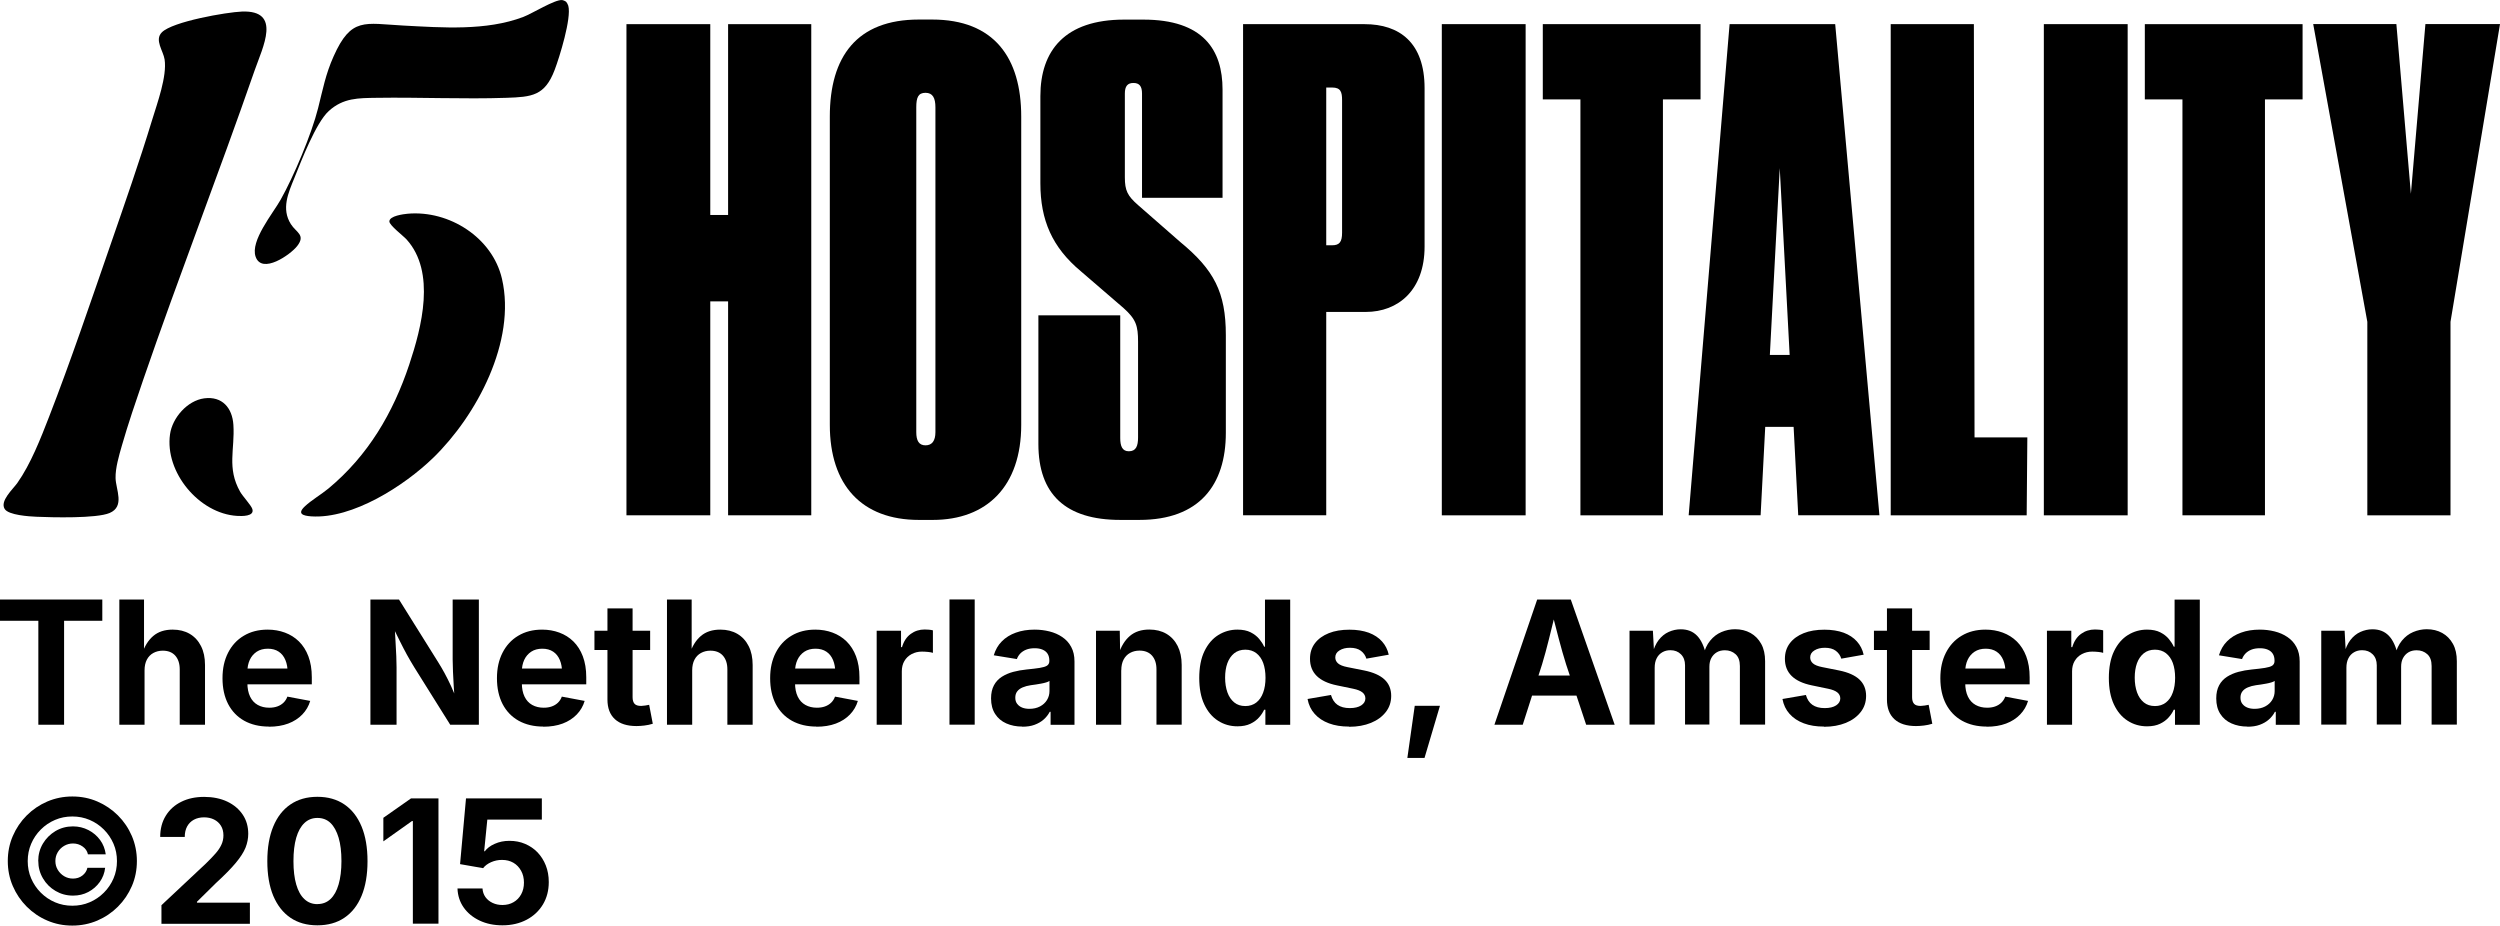 <?xml version="1.0" encoding="UTF-8"?>
<svg id="Layer_1" data-name="Layer 1" xmlns="http://www.w3.org/2000/svg" viewBox="0 0 378.76 140.23">
  <g>
    <path d="M94.91,3.66h12.7v28.91h2.7V3.66h12.6v74.41h-12.6v-32.41h-2.7v32.41h-12.7V3.66Z"/>
    <path d="M154.72,64.37c0,9.3-5.2,14.4-13.4,14.4h-2.1c-8.7,0-13.5-5.3-13.5-14.4V17.66c0-9.1,4.1-14.7,13.5-14.7h2c9.4,0,13.5,5.8,13.5,14.7v46.71ZM141.72,16.26c0-1.4-.4-2.2-1.5-2.2s-1.4.7-1.4,2.2v49.21c0,1.3.4,2,1.4,2s1.5-.7,1.5-2V16.26Z"/>
    <path d="M157.32,67.27v-19.5h12.4v18.6c0,1.2.3,2,1.3,2,1.1,0,1.4-.8,1.4-2.1v-14.5c0-2.4-.3-3.4-2.2-5.1l-6.5-5.6c-4.3-3.6-6.1-7.7-6.1-13.3v-13.2c0-6.9,3.7-11.6,12.7-11.6h2.9c9.1,0,12,4.6,12,10.6v16.4h-12.2v-15.8c0-1.1-.4-1.6-1.3-1.6s-1.3.5-1.3,1.6v12.7c0,2,.4,2.8,2,4.2l6.4,5.6c5.1,4.2,6.9,7.6,6.9,14.1v14.8c0,7.9-4,13.2-13.1,13.2h-2.9c-8.3,0-12.4-3.9-12.4-11.5Z"/>
    <path d="M200.93,47.26v30.81h-12.6V3.66h18.4c5.3,0,9.1,2.8,9.1,9.7v24c0,6.6-4,9.9-8.9,9.9h-6ZM200.93,37.16h.9c1.1,0,1.5-.5,1.5-1.9V15.16c0-1.2-.2-1.9-1.5-1.9h-.9v23.9Z"/>
    <path d="M231.14,78.07h-12.7V3.66h12.7v74.41Z"/>
    <path d="M239.44,15.06h-5.7V3.66h23.9v11.4h-5.7v63.01h-12.5V15.06Z"/>
    <path d="M271.74,64.67h-4.3l-.7,13.4h-10.9l6.2-74.41h16l6.7,74.41h-12.3l-.7-13.4ZM269.64,25.46l-1.5,28.31h3l-1.5-28.31Z"/>
    <path d="M299.05,3.66l.1,62.61h8l-.1,11.8h-20.6V3.66h12.6Z"/>
    <path d="M322.35,78.07h-12.7V3.66h12.7v74.41Z"/>
    <path d="M330.65,15.06h-5.7V3.66h23.9v11.4h-5.7v63.01h-12.5V15.06Z"/>
    <path d="M358.66,48.76l-8.2-45.11h12.6l2.2,25.71,2.2-25.71h11.3l-7.5,45.11v29.31h-12.6v-29.31Z"/>
  </g>
  <g>
    <path d="M0,94.05v-3.22h15.5v3.22h-5.79v15.75h-3.9v-15.75H0Z"/>
    <path d="M21.9,101.56v8.24h-3.82v-18.97h3.74v8.29h-.31c.37-1.19.94-2.11,1.7-2.76.76-.65,1.74-.97,2.95-.97.98,0,1.84.21,2.58.64.73.43,1.3,1.04,1.71,1.85.41.8.61,1.76.61,2.87v9.05h-3.83v-8.39c0-.88-.23-1.57-.68-2.08-.45-.5-1.08-.75-1.89-.75-.53,0-1.01.12-1.43.35-.42.23-.75.57-.98,1.01-.23.44-.35.98-.35,1.62Z"/>
    <path d="M40.75,110.08c-1.45,0-2.7-.3-3.76-.89-1.05-.59-1.86-1.44-2.43-2.53-.56-1.09-.85-2.39-.85-3.9s.28-2.75.84-3.86c.56-1.1,1.35-1.97,2.38-2.58,1.03-.62,2.23-.93,3.62-.93.93,0,1.8.15,2.61.45.81.3,1.52.74,2.13,1.34.61.6,1.09,1.35,1.43,2.25.34.9.52,1.96.52,3.18v1.07h-11.96v-2.39h10.08l-1.78.64c0-.74-.11-1.38-.34-1.93-.23-.55-.56-.97-1.01-1.27s-1-.45-1.65-.45-1.22.15-1.69.46c-.46.31-.81.72-1.05,1.24s-.36,1.12-.36,1.79v1.69c0,.82.14,1.52.41,2.08s.66.98,1.16,1.26c.5.28,1.08.42,1.74.42.45,0,.86-.06,1.22-.19.37-.13.68-.32.94-.57s.46-.56.59-.92l3.46.65c-.23.78-.63,1.47-1.2,2.06-.57.59-1.28,1.05-2.13,1.37-.85.32-1.84.48-2.95.48Z"/>
    <path d="M56.12,109.8v-18.97h4.33l6,9.6c.31.49.62,1.03.93,1.6.31.58.64,1.22.96,1.92s.65,1.5.97,2.38h-.4c-.06-.7-.11-1.46-.16-2.25-.05-.8-.09-1.56-.12-2.29-.03-.73-.05-1.35-.05-1.86v-9.1h3.97v18.97h-4.34l-5.45-8.71c-.4-.65-.77-1.29-1.11-1.9-.34-.62-.69-1.29-1.06-2.04-.37-.74-.81-1.63-1.32-2.67h.5c.05.92.1,1.8.15,2.64.05.84.09,1.6.12,2.29.03.68.04,1.24.04,1.67v8.72h-3.97Z"/>
    <path d="M82.33,110.08c-1.45,0-2.7-.3-3.76-.89-1.05-.59-1.86-1.44-2.43-2.53-.56-1.09-.85-2.39-.85-3.9s.28-2.75.84-3.86c.56-1.1,1.35-1.97,2.38-2.58,1.03-.62,2.23-.93,3.62-.93.93,0,1.8.15,2.61.45.81.3,1.52.74,2.13,1.34.61.6,1.09,1.35,1.43,2.25.34.9.52,1.96.52,3.18v1.07h-11.96v-2.39h10.08l-1.78.64c0-.74-.11-1.38-.34-1.93-.23-.55-.56-.97-1.01-1.27s-1-.45-1.65-.45-1.22.15-1.69.46c-.46.31-.81.72-1.05,1.24s-.36,1.12-.36,1.79v1.69c0,.82.14,1.52.41,2.08s.66.98,1.16,1.26c.5.28,1.08.42,1.74.42.45,0,.86-.06,1.22-.19.37-.13.68-.32.94-.57s.46-.56.59-.92l3.46.65c-.23.78-.63,1.47-1.2,2.06-.57.59-1.28,1.05-2.13,1.37-.85.32-1.84.48-2.95.48Z"/>
    <path d="M98.5,95.56v2.92h-8.44v-2.92h8.44ZM92.02,92.17h3.82v13.46c0,.45.1.78.3,1,.2.22.53.32,1,.32.14,0,.35-.02.61-.06s.46-.07.6-.11l.55,2.87c-.42.13-.85.22-1.27.27-.42.05-.82.08-1.2.08-1.43,0-2.52-.35-3.27-1.04-.76-.7-1.13-1.69-1.13-2.99v-13.79Z"/>
    <path d="M104.87,101.56v8.24h-3.82v-18.97h3.74v8.29h-.31c.37-1.19.94-2.11,1.7-2.76.76-.65,1.74-.97,2.95-.97.98,0,1.84.21,2.58.64.73.43,1.3,1.04,1.71,1.85.41.8.61,1.76.61,2.87v9.05h-3.83v-8.39c0-.88-.23-1.57-.68-2.08-.45-.5-1.08-.75-1.89-.75-.53,0-1.01.12-1.43.35-.42.23-.75.57-.98,1.01-.23.44-.35.98-.35,1.62Z"/>
    <path d="M123.72,110.08c-1.45,0-2.7-.3-3.76-.89-1.05-.59-1.86-1.44-2.43-2.53-.56-1.09-.85-2.39-.85-3.9s.28-2.75.84-3.86c.56-1.1,1.35-1.97,2.38-2.58,1.03-.62,2.23-.93,3.62-.93.93,0,1.8.15,2.61.45s1.52.74,2.13,1.34c.61.6,1.09,1.35,1.43,2.25.34.9.52,1.96.52,3.18v1.07h-11.96v-2.39h10.08l-1.78.64c0-.74-.11-1.38-.34-1.93-.23-.55-.56-.97-1.01-1.27s-1-.45-1.65-.45-1.22.15-1.69.46c-.46.31-.81.72-1.05,1.24s-.36,1.12-.36,1.79v1.69c0,.82.14,1.52.41,2.08s.66.98,1.16,1.26c.5.28,1.08.42,1.74.42.45,0,.86-.06,1.22-.19.37-.13.68-.32.94-.57s.46-.56.59-.92l3.46.65c-.23.78-.63,1.47-1.2,2.06-.57.59-1.28,1.05-2.13,1.37-.85.32-1.84.48-2.95.48Z"/>
    <path d="M132.82,109.8v-14.24h3.69v2.48h.15c.26-.88.7-1.55,1.32-2s1.32-.67,2.12-.67c.2,0,.41.01.64.03.23.02.43.05.6.1v3.41c-.17-.06-.42-.11-.74-.14-.32-.03-.63-.05-.92-.05-.58,0-1.1.13-1.57.38s-.83.6-1.09,1.04-.39.97-.39,1.56v8.1h-3.82Z"/>
    <path d="M147.67,90.82v18.97h-3.82v-18.97h3.82Z"/>
    <path d="M154.89,110.08c-.9,0-1.71-.16-2.43-.48-.72-.32-1.28-.79-1.69-1.43-.41-.63-.62-1.42-.62-2.36,0-.79.15-1.45.44-1.99s.69-.96,1.2-1.29c.51-.32,1.08-.57,1.72-.74s1.31-.29,2.02-.36c.82-.08,1.49-.16,1.99-.24s.87-.19,1.11-.34c.23-.16.35-.39.35-.69v-.06c0-.41-.08-.75-.25-1.03s-.42-.49-.76-.64-.74-.22-1.22-.22-.92.07-1.29.22c-.37.15-.66.35-.89.59-.23.25-.4.52-.51.83l-3.5-.57c.25-.83.65-1.54,1.22-2.11.57-.58,1.28-1.02,2.12-1.32.84-.31,1.8-.46,2.86-.46.76,0,1.51.09,2.23.27s1.37.46,1.94.85c.57.38,1.03.88,1.36,1.5.34.62.5,1.35.5,2.21v9.59h-3.62v-1.97h-.13c-.23.44-.53.83-.92,1.17-.38.34-.84.6-1.38.8s-1.16.29-1.87.29ZM155.97,107.39c.6,0,1.13-.12,1.59-.36.45-.24.81-.56,1.06-.97.25-.41.38-.86.38-1.36v-1.54c-.11.09-.28.16-.51.23-.23.07-.48.13-.76.18-.28.05-.56.1-.83.14-.27.04-.51.08-.73.1-.47.07-.88.18-1.23.33-.36.15-.63.35-.83.61s-.29.57-.29.96c0,.37.09.67.28.92s.44.44.76.57c.32.13.69.19,1.11.19Z"/>
    <path d="M169.87,101.56v8.24h-3.82v-14.24h3.6l.06,3.55h-.23c.37-1.19.94-2.11,1.7-2.76.76-.65,1.74-.97,2.95-.97.98,0,1.84.21,2.58.64.73.43,1.3,1.04,1.71,1.85.4.8.61,1.76.61,2.87v9.05h-3.82v-8.39c0-.88-.23-1.57-.68-2.08-.45-.5-1.08-.75-1.89-.75-.53,0-1.01.12-1.43.35-.42.23-.75.57-.98,1.01-.23.44-.35.98-.35,1.62Z"/>
    <path d="M187.48,110.04c-1.09,0-2.07-.28-2.95-.85-.88-.56-1.57-1.39-2.08-2.48-.51-1.09-.76-2.43-.76-4s.26-2.98.79-4.06c.53-1.09,1.23-1.9,2.1-2.44s1.84-.82,2.89-.82c.81,0,1.48.14,2.01.41s.97.61,1.3,1.01c.33.4.58.79.74,1.16h.13v-7.13h3.82v18.97h-3.76v-2.28h-.19c-.17.38-.42.77-.76,1.15-.34.39-.77.71-1.31.97s-1.19.39-1.97.39ZM188.67,106.97c.65,0,1.2-.18,1.66-.53.46-.36.81-.86,1.04-1.5.24-.64.36-1.39.36-2.25s-.12-1.62-.35-2.25c-.23-.63-.58-1.12-1.04-1.48-.46-.35-1.01-.53-1.67-.53s-1.23.18-1.69.55c-.45.37-.8.87-1.03,1.5-.23.64-.34,1.37-.34,2.2s.12,1.57.35,2.22c.23.65.58,1.15,1.03,1.52s1.01.55,1.67.55Z"/>
    <path d="M204.38,110.08c-1.15,0-2.16-.16-3.04-.49s-1.6-.8-2.16-1.43c-.56-.62-.92-1.38-1.08-2.26l3.55-.61c.19.66.51,1.16.98,1.49s1.09.5,1.87.5c.73,0,1.31-.14,1.73-.41.42-.28.63-.63.63-1.05,0-.37-.15-.68-.45-.92s-.76-.42-1.38-.55l-2.46-.51c-1.38-.28-2.4-.76-3.08-1.43-.68-.67-1.02-1.54-1.02-2.6,0-.92.25-1.7.75-2.36.5-.66,1.2-1.16,2.09-1.52s1.94-.53,3.15-.53c1.12,0,2.09.16,2.92.46.82.31,1.49.75,2,1.32.51.57.85,1.24,1.02,2.01l-3.39.6c-.14-.48-.42-.88-.83-1.19-.41-.31-.97-.46-1.66-.46-.63,0-1.15.13-1.58.4-.43.26-.64.62-.64,1.06,0,.36.14.66.41.9.28.25.75.44,1.42.57l2.56.51c1.37.28,2.4.74,3.07,1.37.67.63,1.01,1.46,1.01,2.48,0,.93-.27,1.75-.82,2.45s-1.29,1.25-2.25,1.64c-.96.39-2.06.59-3.3.59Z"/>
    <path d="M213.22,114.83l1.12-7.9h3.82l-2.34,7.9h-2.6Z"/>
    <path d="M226.41,109.8l6.48-18.97h5.09l6.65,18.97h-4.32l-3.04-9.15c-.37-1.18-.74-2.47-1.11-3.88s-.77-2.94-1.19-4.6h.85c-.41,1.67-.79,3.21-1.14,4.63-.35,1.41-.7,2.7-1.05,3.85l-2.93,9.15h-4.29ZM230.46,105.39v-3.04h10.12v3.04h-10.12Z"/>
    <path d="M246.88,109.8v-14.24h3.54l.19,3.54h-.28c.22-.87.55-1.59.97-2.14.43-.55.93-.96,1.51-1.22s1.18-.4,1.82-.4c1.03,0,1.85.32,2.48.97.63.65,1.09,1.65,1.39,3.01h-.45c.21-.91.56-1.66,1.04-2.25.48-.59,1.05-1.03,1.71-1.31s1.35-.43,2.07-.43c.87,0,1.65.19,2.34.57.68.38,1.22.93,1.62,1.65.4.72.59,1.59.59,2.63v9.6h-3.82v-8.87c0-.81-.22-1.41-.66-1.8-.44-.39-.97-.59-1.61-.59-.48,0-.89.1-1.24.31-.35.21-.62.5-.82.87s-.29.81-.29,1.31v8.76h-3.69v-8.98c0-.7-.21-1.25-.62-1.66-.41-.41-.94-.62-1.6-.62-.45,0-.86.1-1.22.31s-.65.5-.85.9c-.21.4-.31.88-.31,1.45v8.61h-3.82Z"/>
    <path d="M276.33,110.08c-1.15,0-2.16-.16-3.04-.49s-1.6-.8-2.16-1.43c-.56-.62-.92-1.38-1.08-2.26l3.55-.61c.19.66.51,1.16.98,1.49s1.09.5,1.87.5c.73,0,1.31-.14,1.73-.41.42-.28.63-.63.63-1.05,0-.37-.15-.68-.45-.92s-.76-.42-1.38-.55l-2.46-.51c-1.38-.28-2.4-.76-3.08-1.43-.68-.67-1.02-1.54-1.02-2.6,0-.92.25-1.7.75-2.36.5-.66,1.2-1.16,2.09-1.52s1.94-.53,3.15-.53c1.12,0,2.09.16,2.92.46.82.31,1.49.75,2,1.32.51.57.85,1.24,1.02,2.01l-3.39.6c-.14-.48-.42-.88-.83-1.19-.41-.31-.97-.46-1.66-.46-.63,0-1.15.13-1.58.4-.43.26-.64.62-.64,1.06,0,.36.14.66.41.9.28.25.75.44,1.42.57l2.56.51c1.37.28,2.4.74,3.07,1.37.67.63,1.01,1.46,1.01,2.48,0,.93-.27,1.75-.82,2.45s-1.29,1.25-2.25,1.64c-.96.39-2.06.59-3.3.59Z"/>
    <path d="M292.35,95.56v2.92h-8.44v-2.92h8.44ZM285.87,92.17h3.82v13.46c0,.45.1.78.3,1,.2.22.53.32,1,.32.14,0,.35-.02.61-.06s.46-.07.6-.11l.55,2.87c-.42.13-.85.22-1.27.27-.42.05-.82.08-1.2.08-1.43,0-2.52-.35-3.27-1.04-.76-.7-1.13-1.69-1.13-2.99v-13.79Z"/>
    <path d="M301.01,110.08c-1.45,0-2.7-.3-3.76-.89-1.05-.59-1.86-1.44-2.43-2.53-.56-1.09-.85-2.39-.85-3.9s.28-2.75.84-3.86c.56-1.1,1.35-1.97,2.38-2.58,1.03-.62,2.23-.93,3.62-.93.93,0,1.8.15,2.61.45.81.3,1.52.74,2.13,1.34.61.6,1.09,1.35,1.43,2.25.34.9.52,1.96.52,3.18v1.07h-11.96v-2.39h10.08l-1.78.64c0-.74-.11-1.38-.34-1.93-.23-.55-.56-.97-1.01-1.27s-1-.45-1.65-.45-1.22.15-1.69.46c-.46.31-.81.72-1.05,1.24s-.36,1.12-.36,1.79v1.69c0,.82.14,1.52.41,2.08s.66.98,1.16,1.26c.5.28,1.08.42,1.74.42.45,0,.86-.06,1.22-.19.37-.13.68-.32.94-.57s.46-.56.59-.92l3.46.65c-.23.78-.63,1.47-1.2,2.06-.57.59-1.28,1.05-2.13,1.37-.85.32-1.84.48-2.95.48Z"/>
    <path d="M310.12,109.8v-14.24h3.69v2.48h.15c.26-.88.7-1.55,1.32-2s1.32-.67,2.12-.67c.2,0,.41.01.64.03.23.02.43.05.6.1v3.41c-.17-.06-.42-.11-.74-.14-.32-.03-.63-.05-.92-.05-.58,0-1.1.13-1.57.38s-.83.6-1.09,1.04-.39.97-.39,1.56v8.1h-3.82Z"/>
    <path d="M325.29,110.04c-1.09,0-2.07-.28-2.95-.85-.88-.56-1.57-1.39-2.08-2.48-.51-1.09-.76-2.43-.76-4s.26-2.98.79-4.06c.53-1.09,1.23-1.9,2.1-2.44.87-.54,1.84-.82,2.89-.82.81,0,1.48.14,2.01.41s.97.61,1.3,1.01c.33.4.58.79.74,1.16h.13v-7.13h3.82v18.97h-3.76v-2.28h-.19c-.17.38-.42.77-.76,1.15-.34.39-.77.71-1.31.97s-1.19.39-1.97.39ZM326.48,106.97c.65,0,1.2-.18,1.66-.53.46-.36.81-.86,1.04-1.5.24-.64.36-1.39.36-2.25s-.12-1.62-.35-2.25c-.23-.63-.58-1.12-1.04-1.48-.46-.35-1.01-.53-1.67-.53s-1.23.18-1.69.55c-.45.37-.8.87-1.03,1.5-.23.64-.34,1.37-.34,2.2s.12,1.57.35,2.22c.23.65.58,1.15,1.03,1.52s1.01.55,1.67.55Z"/>
    <path d="M340.51,110.08c-.9,0-1.71-.16-2.43-.48-.72-.32-1.28-.79-1.69-1.43-.41-.63-.62-1.42-.62-2.36,0-.79.15-1.45.44-1.99s.69-.96,1.2-1.29c.51-.32,1.08-.57,1.72-.74s1.31-.29,2.02-.36c.82-.08,1.49-.16,1.99-.24s.87-.19,1.11-.34c.23-.16.35-.39.35-.69v-.06c0-.41-.08-.75-.25-1.03s-.42-.49-.76-.64-.74-.22-1.22-.22-.92.07-1.29.22c-.37.15-.66.35-.89.59-.23.25-.4.52-.51.83l-3.5-.57c.25-.83.65-1.54,1.22-2.11.57-.58,1.28-1.02,2.12-1.32.84-.31,1.8-.46,2.86-.46.76,0,1.51.09,2.23.27s1.37.46,1.94.85c.57.38,1.03.88,1.36,1.5.34.62.5,1.35.5,2.21v9.59h-3.62v-1.97h-.13c-.23.44-.53.83-.92,1.17-.38.34-.84.6-1.38.8s-1.16.29-1.87.29ZM341.59,107.39c.6,0,1.13-.12,1.59-.36.45-.24.81-.56,1.06-.97.25-.41.38-.86.38-1.36v-1.54c-.11.09-.28.16-.51.23-.23.07-.48.13-.76.18-.28.05-.56.1-.83.14-.27.04-.51.08-.73.1-.47.07-.88.18-1.23.33-.36.15-.63.35-.83.61s-.29.57-.29.96c0,.37.09.67.28.92s.44.44.76.57c.32.13.69.19,1.11.19Z"/>
    <path d="M351.68,109.8v-14.24h3.54l.19,3.54h-.28c.22-.87.55-1.59.97-2.14.43-.55.93-.96,1.51-1.22s1.18-.4,1.82-.4c1.03,0,1.85.32,2.48.97.63.65,1.09,1.65,1.39,3.01h-.45c.21-.91.56-1.66,1.04-2.25.48-.59,1.05-1.03,1.71-1.31s1.35-.43,2.07-.43c.87,0,1.65.19,2.34.57.68.38,1.22.93,1.62,1.65.4.72.59,1.59.59,2.63v9.6h-3.82v-8.87c0-.81-.22-1.41-.66-1.8-.44-.39-.97-.59-1.61-.59-.48,0-.89.1-1.24.31-.35.21-.62.5-.82.87s-.29.81-.29,1.31v8.76h-3.69v-8.98c0-.7-.21-1.25-.62-1.66-.41-.41-.94-.62-1.6-.62-.45,0-.86.1-1.22.31s-.65.5-.85.9c-.21.4-.31.88-.31,1.45v8.61h-3.82Z"/>
  </g>
  <g>
    <path d="M10.96,140.23c-1.35,0-2.61-.25-3.79-.76-1.18-.5-2.22-1.21-3.12-2.11s-1.6-1.94-2.11-3.12-.76-2.45-.76-3.79.25-2.61.76-3.79,1.21-2.22,2.11-3.12,1.94-1.6,3.12-2.11c1.18-.5,2.44-.76,3.79-.76s2.61.25,3.79.76c1.18.51,2.22,1.21,3.12,2.11s1.6,1.94,2.11,3.12c.5,1.18.76,2.45.76,3.79s-.25,2.61-.76,3.79c-.51,1.18-1.21,2.22-2.11,3.12s-1.94,1.6-3.12,2.11c-1.18.5-2.45.76-3.79.76ZM10.96,137.22c.93,0,1.81-.17,2.62-.52.82-.35,1.53-.83,2.16-1.46.62-.62,1.11-1.34,1.46-2.16s.52-1.69.52-2.62-.17-1.81-.52-2.62-.83-1.53-1.46-2.16c-.62-.62-1.34-1.11-2.16-1.46-.82-.35-1.69-.52-2.62-.52s-1.81.17-2.62.52c-.82.35-1.53.83-2.16,1.46s-1.11,1.34-1.46,2.16-.52,1.69-.52,2.62.17,1.81.52,2.62.83,1.53,1.46,2.16,1.34,1.11,2.16,1.46c.82.35,1.69.52,2.62.52ZM5.79,130.45c0-.97.24-1.85.71-2.64s1.11-1.42,1.9-1.9c.8-.47,1.68-.71,2.65-.71.85,0,1.63.19,2.35.56.72.37,1.31.88,1.77,1.51.46.63.74,1.35.85,2.16h-2.7c-.1-.48-.37-.88-.8-1.18-.43-.31-.92-.46-1.46-.46-.48,0-.93.12-1.34.36-.41.24-.73.56-.97.96-.24.4-.36.85-.36,1.34s.12.93.36,1.33c.24.4.57.73.97.97.41.24.85.36,1.34.36.54,0,1.02-.15,1.42-.46.4-.31.66-.7.76-1.17h2.69c-.09.8-.37,1.52-.82,2.15s-1.03,1.14-1.73,1.51-1.47.55-2.32.55c-.97,0-1.85-.24-2.65-.71s-1.43-1.1-1.9-1.9c-.47-.79-.71-1.67-.71-2.64Z"/>
    <path d="M24.46,139.94v-2.8l6.72-6.3c.58-.56,1.06-1.07,1.46-1.52s.7-.9.9-1.34c.21-.44.31-.91.31-1.42,0-.57-.13-1.06-.38-1.46-.25-.41-.6-.72-1.04-.94-.44-.22-.95-.33-1.52-.33s-1.1.12-1.54.36-.78.58-1.02,1.02c-.24.44-.36.97-.36,1.59h-3.72c0-1.23.28-2.3.85-3.22s1.35-1.62,2.35-2.11c1-.5,2.16-.74,3.46-.74s2.51.24,3.51.72c1,.48,1.78,1.14,2.34,1.98.56.84.83,1.81.83,2.9,0,.7-.14,1.4-.41,2.09-.28.69-.77,1.46-1.48,2.31-.71.85-1.71,1.87-3.01,3.06l-2.87,2.83v.14h8.02v3.2h-13.42Z"/>
    <path d="M48.09,140.19c-1.6,0-2.96-.38-4.09-1.15-1.13-.77-1.99-1.88-2.6-3.32-.6-1.45-.9-3.2-.9-5.25s.3-3.8.9-5.25c.6-1.46,1.47-2.57,2.6-3.34,1.13-.77,2.49-1.16,4.09-1.16s2.96.39,4.09,1.16,2,1.89,2.6,3.34c.6,1.45.9,3.2.9,5.25s-.3,3.81-.9,5.25c-.6,1.45-1.46,2.55-2.6,3.32-1.13.77-2.5,1.15-4.11,1.15ZM48.09,136.97c.78,0,1.44-.25,1.98-.76s.95-1.25,1.23-2.22.43-2.14.43-3.53-.14-2.58-.43-3.55-.7-1.72-1.23-2.23-1.2-.76-1.98-.76-1.43.26-1.97.77c-.54.51-.96,1.26-1.24,2.23-.28.97-.42,2.15-.42,3.55s.14,2.56.42,3.53c.28.97.69,1.71,1.24,2.22.54.51,1.2.76,1.97.76Z"/>
    <path d="M66.43,120.97v18.97h-3.88v-15.55h-.13l-4.34,3.08v-3.57l4.19-2.94h4.16Z"/>
    <path d="M76.13,140.19c-1.3,0-2.46-.24-3.47-.72-1.01-.48-1.82-1.14-2.41-1.98-.59-.84-.9-1.8-.94-2.88h3.79c.03.49.18.93.45,1.31.28.38.64.67,1.09.88s.94.31,1.48.31c.64,0,1.2-.14,1.69-.43.49-.28.87-.68,1.15-1.19.28-.51.42-1.1.42-1.77s-.14-1.27-.43-1.79-.67-.93-1.17-1.22c-.5-.29-1.07-.43-1.73-.43-.57,0-1.11.11-1.64.34-.52.23-.93.53-1.22.91l-3.49-.61.9-9.96h11.49v3.21h-8.26l-.48,4.8h.1c.34-.46.84-.84,1.51-1.13.67-.3,1.41-.45,2.22-.45.86,0,1.65.15,2.37.46.73.31,1.36.74,1.89,1.29.53.56.95,1.22,1.25,1.98.3.76.45,1.6.45,2.51,0,1.27-.29,2.4-.88,3.39-.59.98-1.41,1.76-2.47,2.32-1.06.56-2.28.85-3.67.85Z"/>
  </g>
  <g>
    <path d="M36.66,1.75c6.07-.22,3.15,5.37,1.91,8.94-5.44,15.66-11.48,31.17-16.87,46.84-1.11,3.24-2.3,6.72-3.24,10-.43,1.5-.99,3.39-.95,4.91.04,1.73,1.44,4.28-.9,5.28-1.99.85-8.75.67-11.09.57-1.1-.05-4.23-.24-4.81-1.18-.75-1.21,1.22-2.96,1.92-3.94,2.01-2.84,3.54-6.76,4.79-9.98,3.3-8.5,6.32-17.45,9.31-26.07,2.16-6.25,4.4-12.64,6.32-18.95.79-2.58,2.27-6.62,1.89-9.16-.2-1.32-1.57-2.95-.42-4.11,1.62-1.64,9.82-3.06,12.15-3.15Z"/>
    <path d="M65.62,69.37c-4.33,4.2-12.21,9.29-18.48,8.86-1.22-.09-2.17-.37-.96-1.51.98-.93,2.48-1.8,3.57-2.7,6-4.98,9.8-11.43,12.25-18.78,1.89-5.67,4.06-14.01-.4-18.96-.51-.56-2.61-2.15-2.61-2.73,0-.85,2.16-1.11,2.77-1.17,6.29-.56,12.85,3.61,14.29,9.86,2.19,9.46-3.83,20.72-10.43,27.13Z"/>
    <path d="M85.79.29c.1.1.27.44.31.59.51,1.83-1.33,7.78-2.07,9.72-1.49,3.92-3.44,4.09-7.32,4.22-6.49.22-13.12-.1-19.63,0-2.78.04-5.07,0-7.27,2-1.96,1.79-4.15,7.52-5.21,10.14-.92,2.27-2.01,4.67-.53,7,.81,1.28,2.27,1.62.96,3.31-1.02,1.32-5.35,4.34-6.3,1.63-.85-2.4,2.61-6.55,3.78-8.63,1.99-3.53,4.7-9.96,5.68-13.87.71-2.82,1.14-5.16,2.35-7.86,2.67-5.99,4.69-4.98,10.55-4.67,5.92.31,12.56.83,18.18-1.3,1.33-.5,4.81-2.68,5.9-2.56.17.02.49.16.62.28Z"/>
    <path d="M30.94,60.35c2.73-.36,4.26,1.46,4.42,4.02.24,3.72-1.02,6.52,1.02,10.13.39.69,1.68,2.06,1.85,2.62.36,1.15-1.62,1.08-2.31,1.04-5.76-.34-10.98-6.63-10.16-12.37.35-2.49,2.62-5.1,5.18-5.44Z"/>
  </g>
</svg>